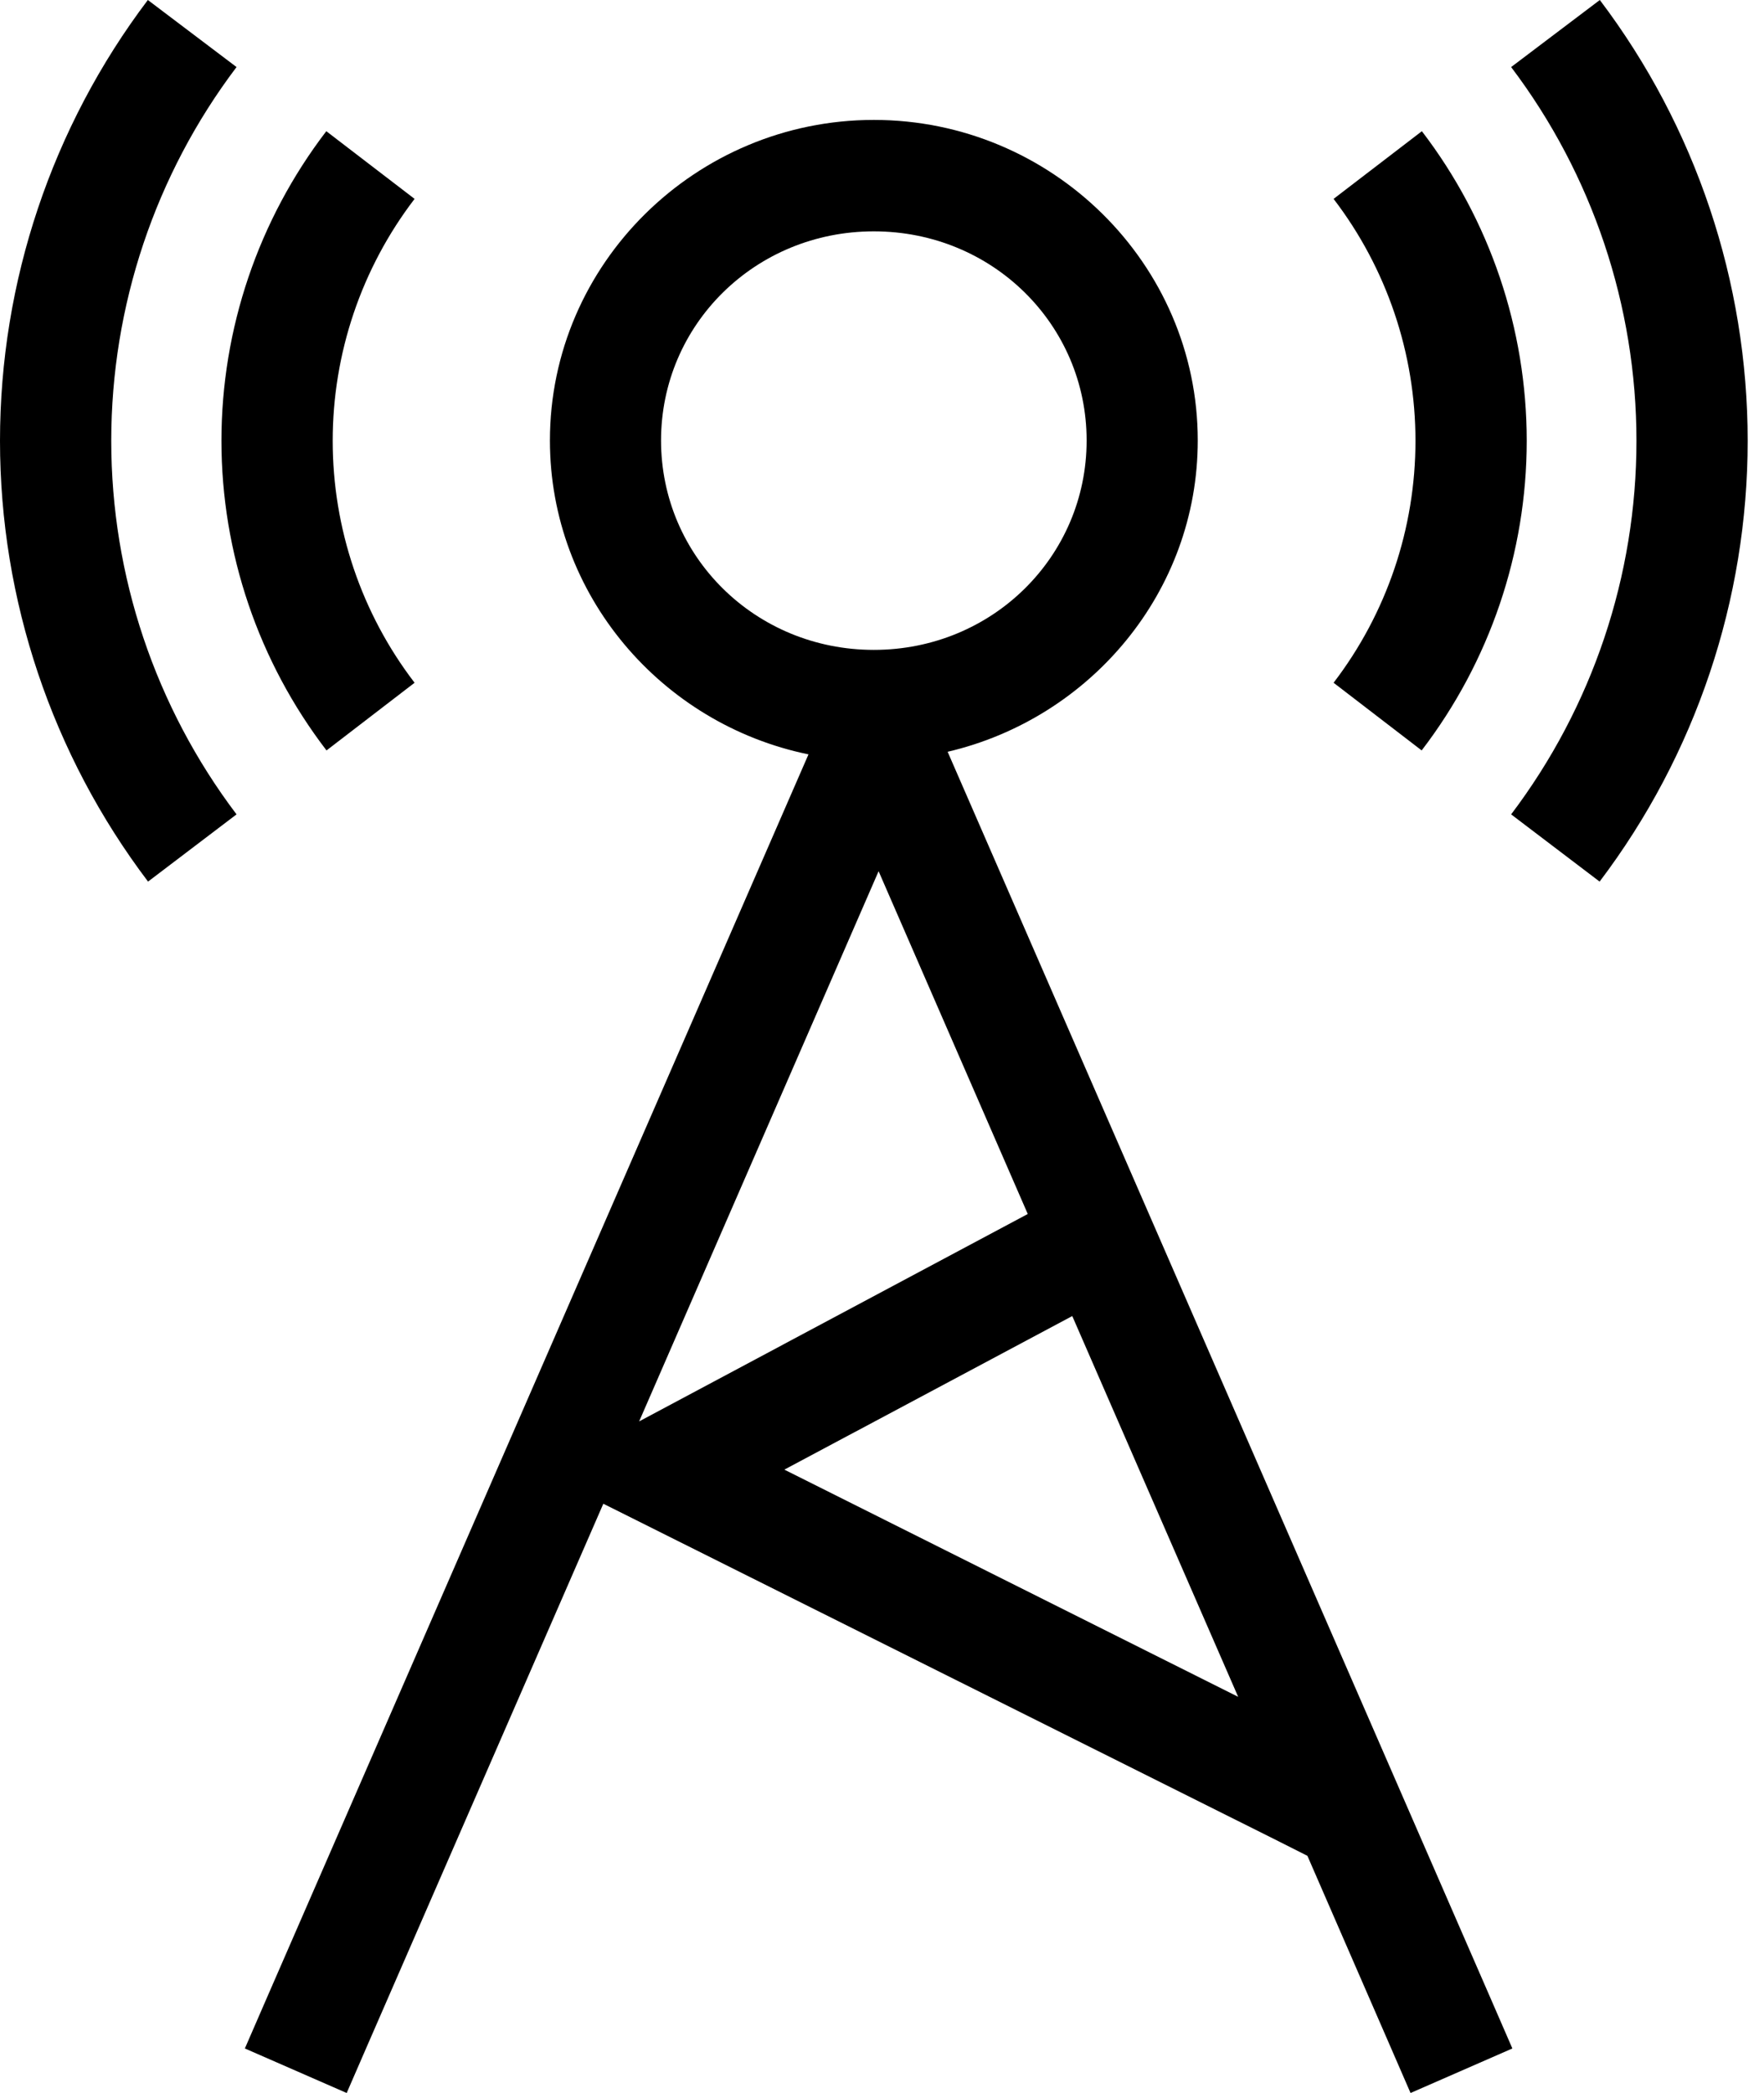 <svg xmlns="http://www.w3.org/2000/svg" width="43" height="51" viewBox="0 0 43 51" fill="none"><path d="M21.301 2.922C16.965 2.922 13.405 6.426 13.405 10.733C13.405 14.499 16.127 17.647 19.708 18.381L6.509 48.67L5.969 49.913L8.451 50.998L8.991 49.755L14.707 36.64L31.05 44.806L31.87 45.219L33.844 49.755L34.384 50.998L36.866 49.913L36.326 48.67L23.1 18.318C26.576 17.505 29.197 14.424 29.197 10.733C29.197 6.426 25.637 2.922 21.301 2.922ZM21.301 5.637C24.193 5.637 26.488 7.911 26.488 10.733C26.488 13.556 24.193 15.835 21.301 15.835C18.409 15.835 16.114 13.556 16.114 10.733C16.114 7.911 18.409 5.637 21.301 5.637ZM21.417 21.228L25.053 29.58L15.58 34.634L21.417 21.228ZM26.138 32.067L30.182 41.345L19.12 35.809L26.138 32.067Z" fill="black"></path><path d="M34.66 3.197L32.508 4.846C33.803 6.538 34.504 8.61 34.504 10.741C34.504 12.873 33.804 14.944 32.508 16.636L34.655 18.285C36.314 16.12 37.216 13.469 37.216 10.741C37.216 8.015 36.318 5.361 34.66 3.197Z" fill="black"></path><path d="M38.998 0L36.836 1.634C38.818 4.254 39.891 7.454 39.891 10.741C39.891 14.028 38.82 17.221 36.836 19.843L38.993 21.481C41.333 18.39 42.602 14.619 42.602 10.741C42.602 6.864 41.337 3.091 38.998 0Z" fill="black"></path><path d="M7.954 3.197L10.106 4.846C8.811 6.538 8.11 8.61 8.11 10.741C8.11 12.873 8.81 14.944 10.106 16.636L7.959 18.285C6.3 16.12 5.398 13.469 5.398 10.741C5.398 8.015 6.297 5.361 7.954 3.197Z" fill="black"></path><path d="M3.604 0L5.766 1.634C3.784 4.254 2.712 7.454 2.712 10.741C2.712 14.028 3.783 17.221 5.766 19.843L3.609 21.481C1.269 18.39 0 14.619 0 10.741C0 6.864 1.266 3.091 3.604 0Z" fill="black"></path></svg>